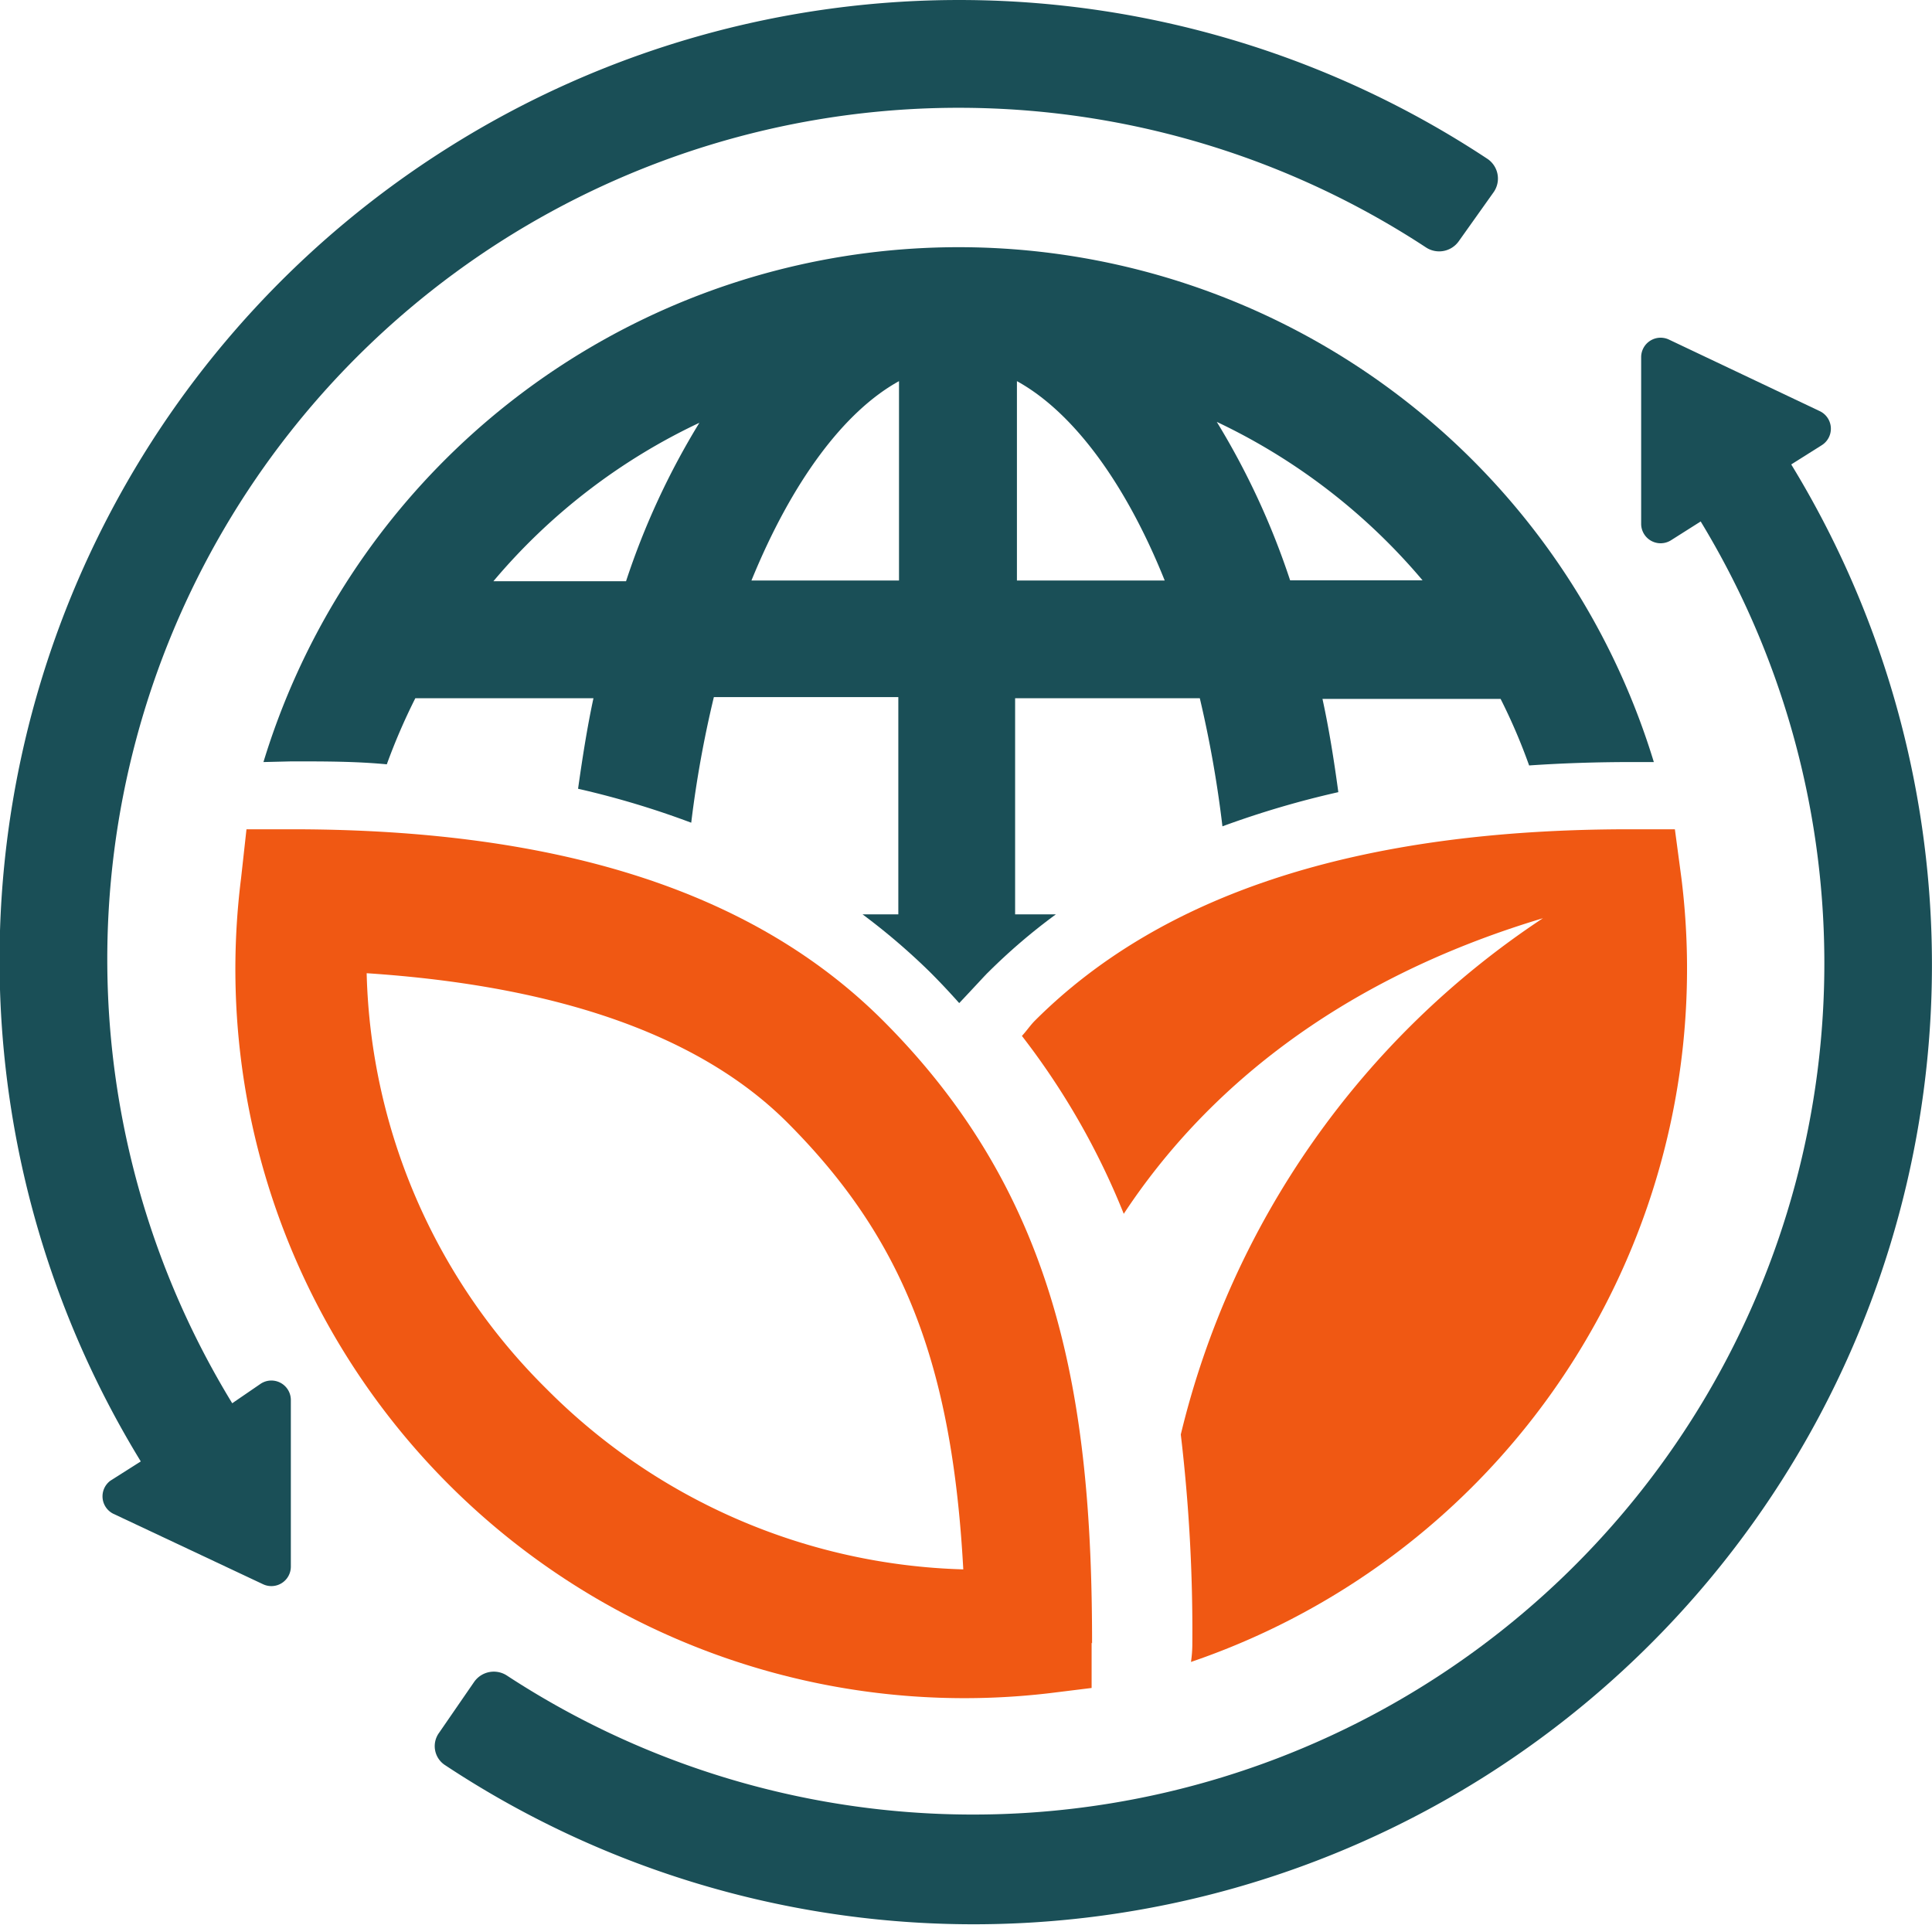 <svg xmlns="http://www.w3.org/2000/svg" viewBox="0 0 85.36 85.04"><defs><style>.cls-1{fill:#f05813;}.cls-2{fill:#1a4f57;}</style></defs><title>icon-7</title><g id="Layer_2" data-name="Layer 2"><g id="Layer_1-2" data-name="Layer 1"><path class="cls-1" d="M74.29,38.81,74,36.64h-2c-12.1,0-20.73,2.91-26.28,8.46-.2.2-.38.47-.57.67a32.67,32.67,0,0,1,4.5,7.86C53.17,48.29,59,43.32,68.17,40.57a38,38,0,0,0-16,22.81,73.83,73.83,0,0,1,.51,9.23,5.55,5.55,0,0,1-.06.82A32.36,32.36,0,0,0,74.29,38.81Z"></path><path class="cls-1" d="M48.25,72.61c0-10.79-1.49-19.77-9.23-27.51-5.55-5.55-14-8.46-26.13-8.46h-2l-.24,2.17a32.21,32.21,0,0,0,35.72,36l1.86-.23v-2ZM24.14,61.36A26.75,26.75,0,0,1,16.2,43c8.51.56,14.76,2.77,18.59,6.6,5.07,5.08,7.27,10.57,7.77,19.74A27,27,0,0,1,24.14,61.36Z"></path><path class="cls-2" d="M12.89,33.64c1.45,0,2.84,0,4.2.13a27,27,0,0,1,1.26-2.92h7.87c-.28,1.3-.49,2.66-.68,4a38.57,38.57,0,0,1,5,1.5,48.7,48.7,0,0,1,1-5.55h8.15V40.4H38.11a28.75,28.75,0,0,1,3,2.57c.44.44.86.89,1.27,1.35.7-.74,1.2-1.29,1.27-1.35a26.07,26.07,0,0,1,3-2.57h-1.8V30.85h8.16a50.34,50.34,0,0,1,1,5.66A40.85,40.85,0,0,1,59.13,35c-.19-1.41-.41-2.79-.7-4.12H66.3a25.49,25.49,0,0,1,1.26,2.94c1.46-.1,3-.15,4.51-.15h1a32.11,32.11,0,0,0-61.43,0Zm50-8H57a33.62,33.62,0,0,0-3.24-7A27,27,0,0,1,62.86,25.65ZM44.93,16.84c2.42,1.33,4.76,4.4,6.53,8.81H44.93Zm-5.21,0v8.81H33.2C35,21.24,37.31,18.17,39.72,16.84ZM30.9,18.68a33.29,33.29,0,0,0-3.24,7H21.8A26.85,26.85,0,0,1,30.9,18.68Z"></path><path class="cls-2" d="M19.73,6.57a42.42,42.42,0,0,0-13.51,58l-1.34.85A.86.86,0,0,0,5,66.88L11.63,70a.86.86,0,0,0,1.22-.78l0-7.36a.86.86,0,0,0-1.32-.73L10.26,62A37.62,37.62,0,0,1,63,10.93a1.06,1.06,0,0,0,1.45-.27L66,8.48A1.05,1.05,0,0,0,65.69,7,42.32,42.32,0,0,0,19.73,6.57Z"></path><path class="cls-2" d="M65.63,78.47A42.42,42.42,0,0,0,79.14,20.52l1.35-.85a.86.86,0,0,0-.1-1.51L73.73,15a.86.86,0,0,0-1.22.78l0,7.36a.86.86,0,0,0,1.32.73l1.31-.83a37.61,37.61,0,0,1-52.73,51,1.06,1.06,0,0,0-1.46.27L19.4,76.56A1,1,0,0,0,19.68,78,42.3,42.3,0,0,0,65.63,78.47Z"></path></g></g></svg>